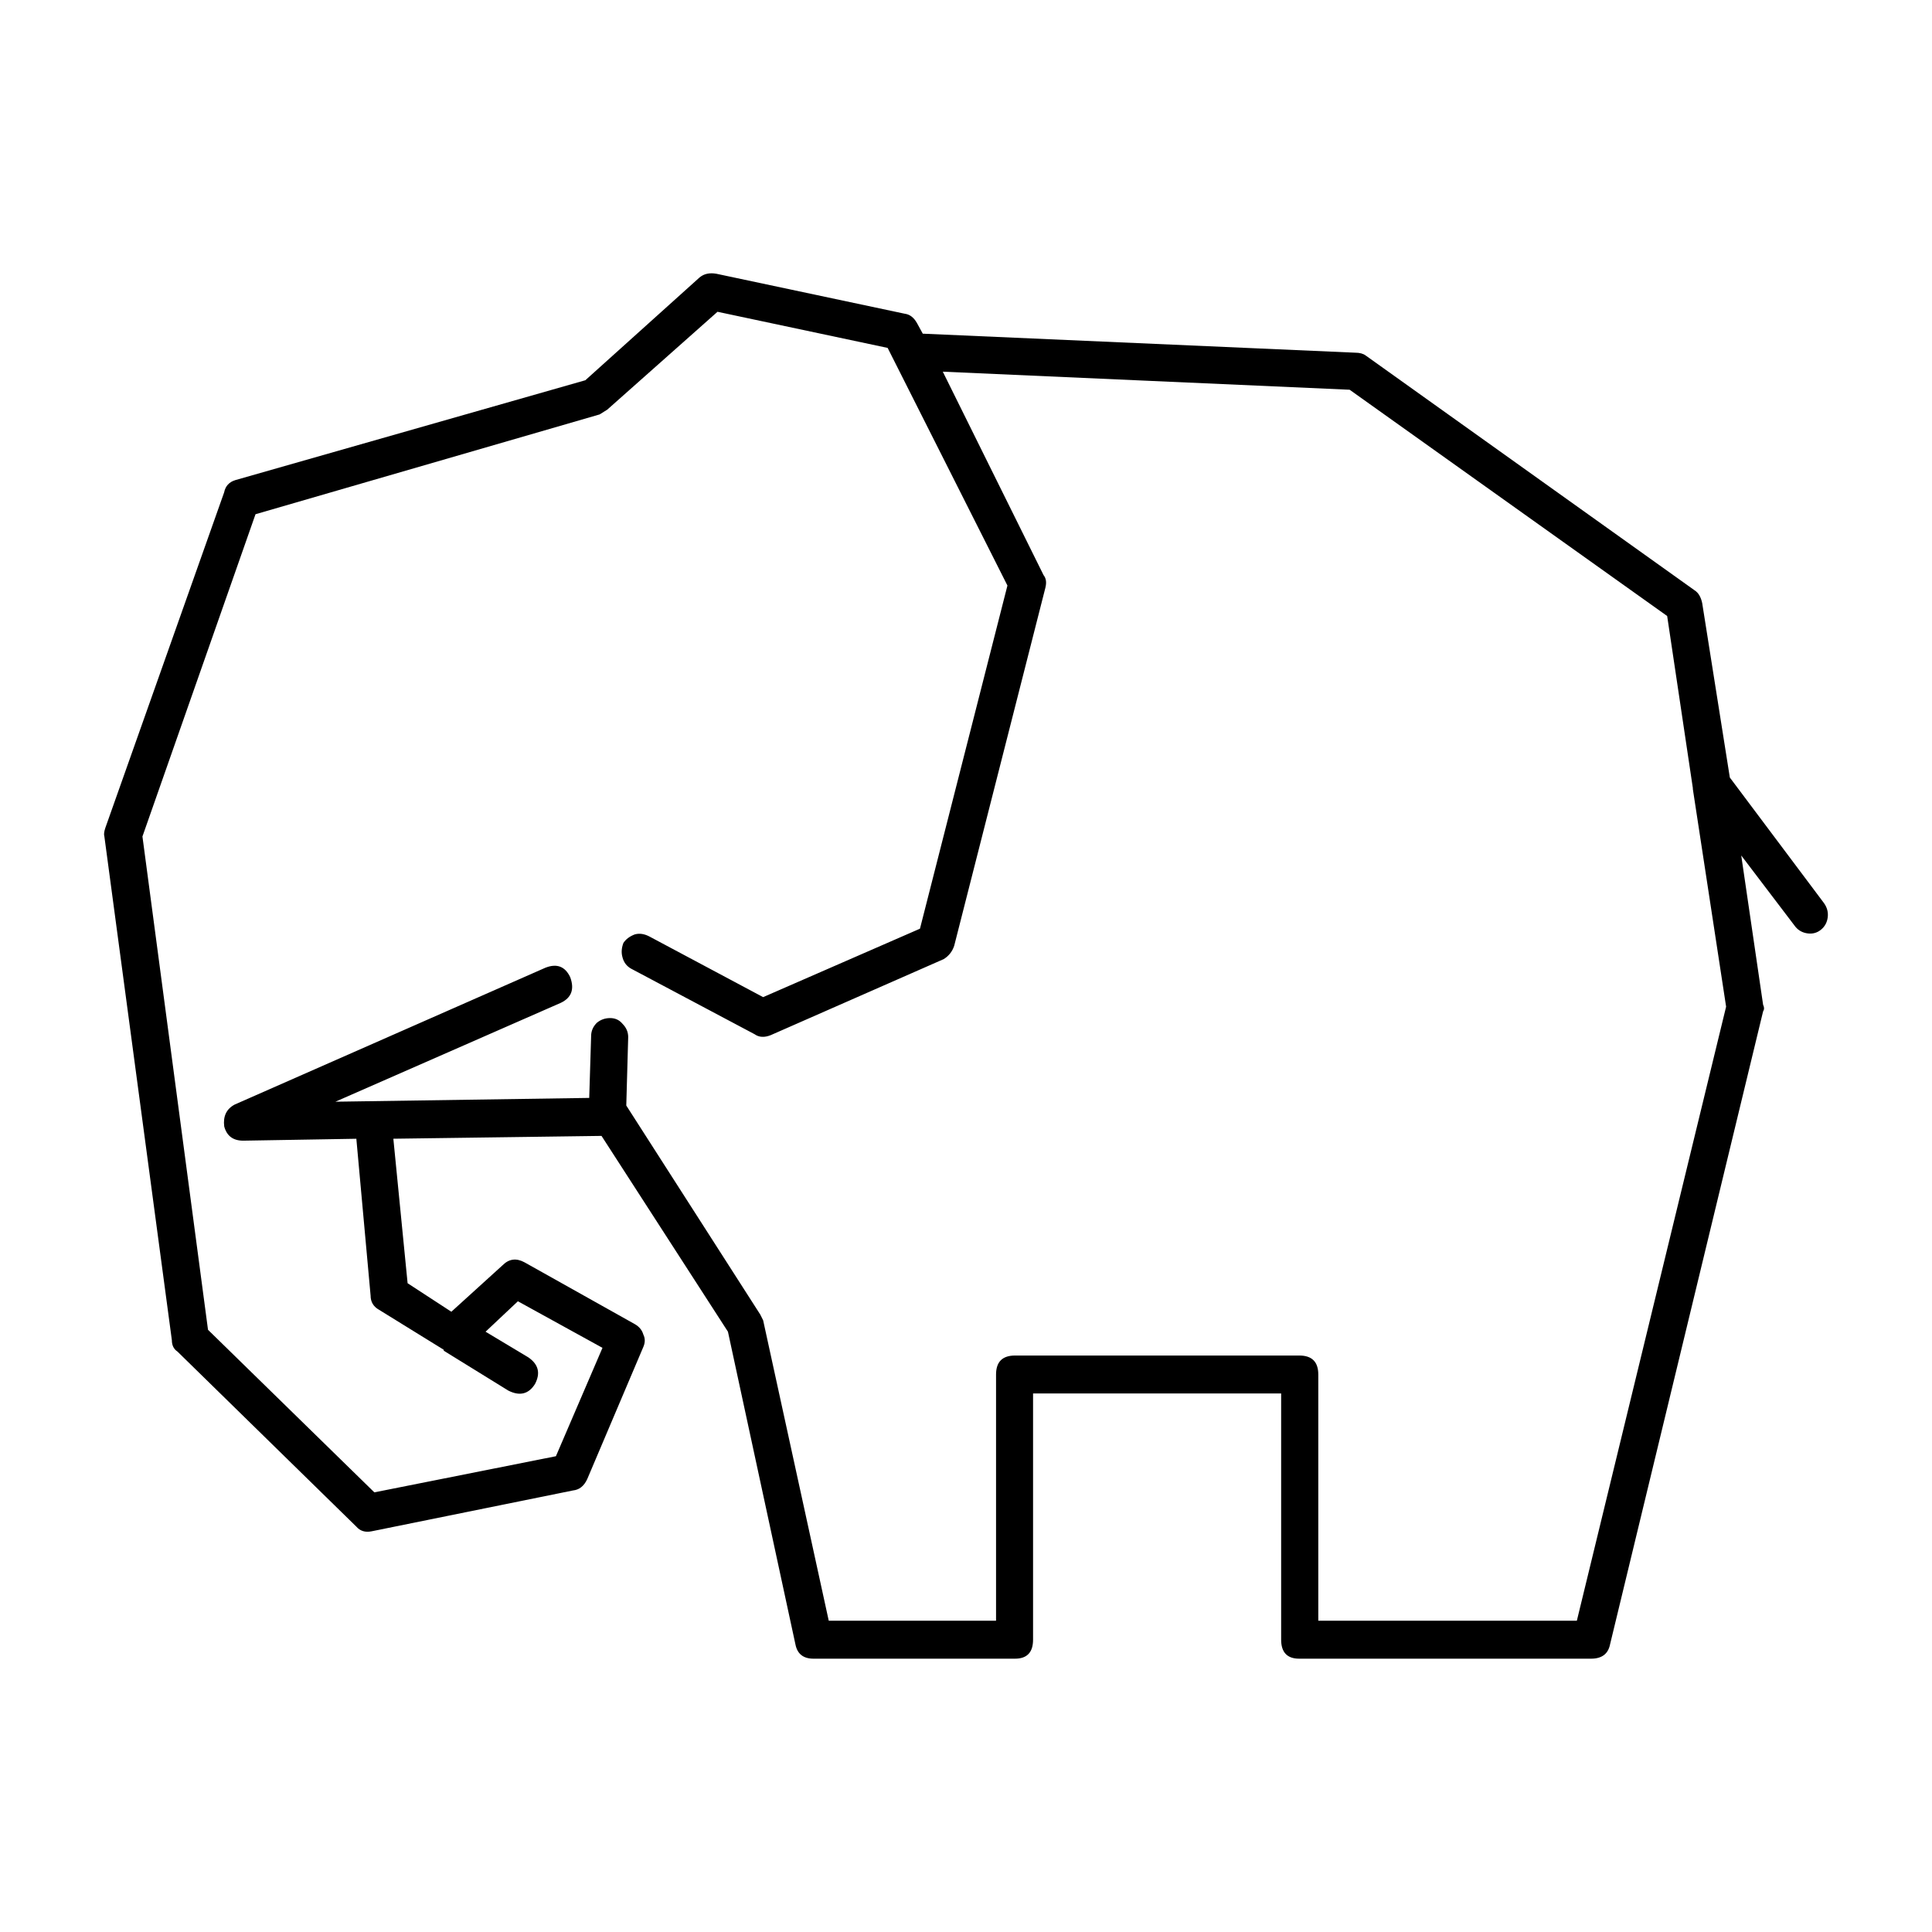 <?xml version="1.0" encoding="UTF-8"?>
<!-- Uploaded to: ICON Repo, www.iconrepo.com, Generator: ICON Repo Mixer Tools -->
<svg fill="#000000" width="800px" height="800px" version="1.1" viewBox="144 144 512 512" xmlns="http://www.w3.org/2000/svg">
 <path d="m595.12 303.96 7.305 46.094 24.934 33.258c0.84 1.168 1.176 2.43 1.008 3.777-0.168 1.344-0.75 2.43-1.762 3.269-1.012 0.84-2.188 1.176-3.527 1.008-1.34-0.168-2.434-0.754-3.273-1.762l-14.359-18.895 5.793 39.551c0.332 0.672 0.332 1.258 0 1.762l-40.562 167.77c-0.504 2.519-2.18 3.777-5.039 3.777h-77.336c-3.188 0-4.785-1.684-4.785-5.039v-65.242h-65.746v65.242c0 3.356-1.594 5.039-4.785 5.039h-53.402c-2.684 0-4.289-1.258-4.785-3.777l-17.887-82.875-33.504-51.891-55.168 0.75 3.777 38.293 11.594 7.559 13.598-12.344c1.684-1.684 3.613-1.934 5.793-0.754l29.223 16.375c1.176 0.676 1.934 1.594 2.266 2.769 0.504 1.008 0.504 2.102 0 3.273l-14.863 35.016c-0.84 1.844-2.102 2.852-3.777 3.023l-53.402 10.832c-1.676 0.332-3.027-0.086-4.031-1.258l-47.359-46.352c-1.008-0.676-1.512-1.676-1.512-3.023l-17.887-133.51c-0.168-0.508-0.09-1.258 0.25-2.266l31.488-88.922c0.332-1.676 1.344-2.769 3.023-3.269l92.699-26.449 30.23-27.207c1.176-1.008 2.684-1.344 4.527-1.008l49.879 10.586c1.344 0.168 2.434 1.004 3.273 2.519l1.512 2.769 114.62 5.039c1.176 0 2.102 0.25 2.769 0.75l87.16 62.227c1.027 0.648 1.699 1.828 2.035 3.508zm-174.06-4.285-24.188 94.973c-0.504 1.512-1.426 2.684-2.769 3.523l-45.848 20.152c-1.676 0.676-3.109 0.59-4.289-0.25l-32.746-17.383c-1.168-0.672-1.93-1.676-2.262-3.023-0.336-1.176-0.258-2.434 0.25-3.777 0.672-1.008 1.676-1.762 3.023-2.266 1.176-0.332 2.434-0.168 3.777 0.508l30.23 16.117 41.562-18.137 23.18-90.938-31.746-62.977-45.086-9.574-29.227 25.945-2.012 1.258-91.195 26.449-29.965 85.402 17.375 130.73 44.082 43.082 48.117-9.574 12.34-28.719-22.414-12.344-8.566 8.066 11.336 6.801c2.684 1.848 3.269 4.195 1.762 7.055-1.676 2.684-4.031 3.269-7.047 1.762l-17.129-10.578v-0.25l-17.129-10.586c-1.512-0.84-2.262-2.102-2.262-3.777l-3.777-41.562-29.977 0.508c-2.684 0-4.367-1.258-5.039-3.777-0.336-2.691 0.586-4.621 2.769-5.793l82.371-36.273c3.027-1.176 5.203-0.332 6.555 2.519 1.168 3.195 0.332 5.457-2.519 6.805l-59.707 26.191 67.262-1.004 0.504-16.375c0-1.352 0.504-2.519 1.512-3.527 1.008-0.84 2.188-1.258 3.527-1.258 1.34 0 2.434 0.504 3.273 1.512 1.004 1.008 1.512 2.188 1.512 3.527l-0.508 18.137 35.523 55.418 0.75 1.512 17.383 79.605h44.336v-65.242c0-3.359 1.676-5.039 5.039-5.039h75.32c3.359 0 5.039 1.676 5.039 5.039v65.242h68.52l39.555-162.73-8.816-57.68v-0.258l-6.805-45.594-84.148-59.965-107.82-4.785 26.703 53.906c0.668 0.836 0.836 1.922 0.504 3.269z" fill-rule="evenodd"/>
</svg>